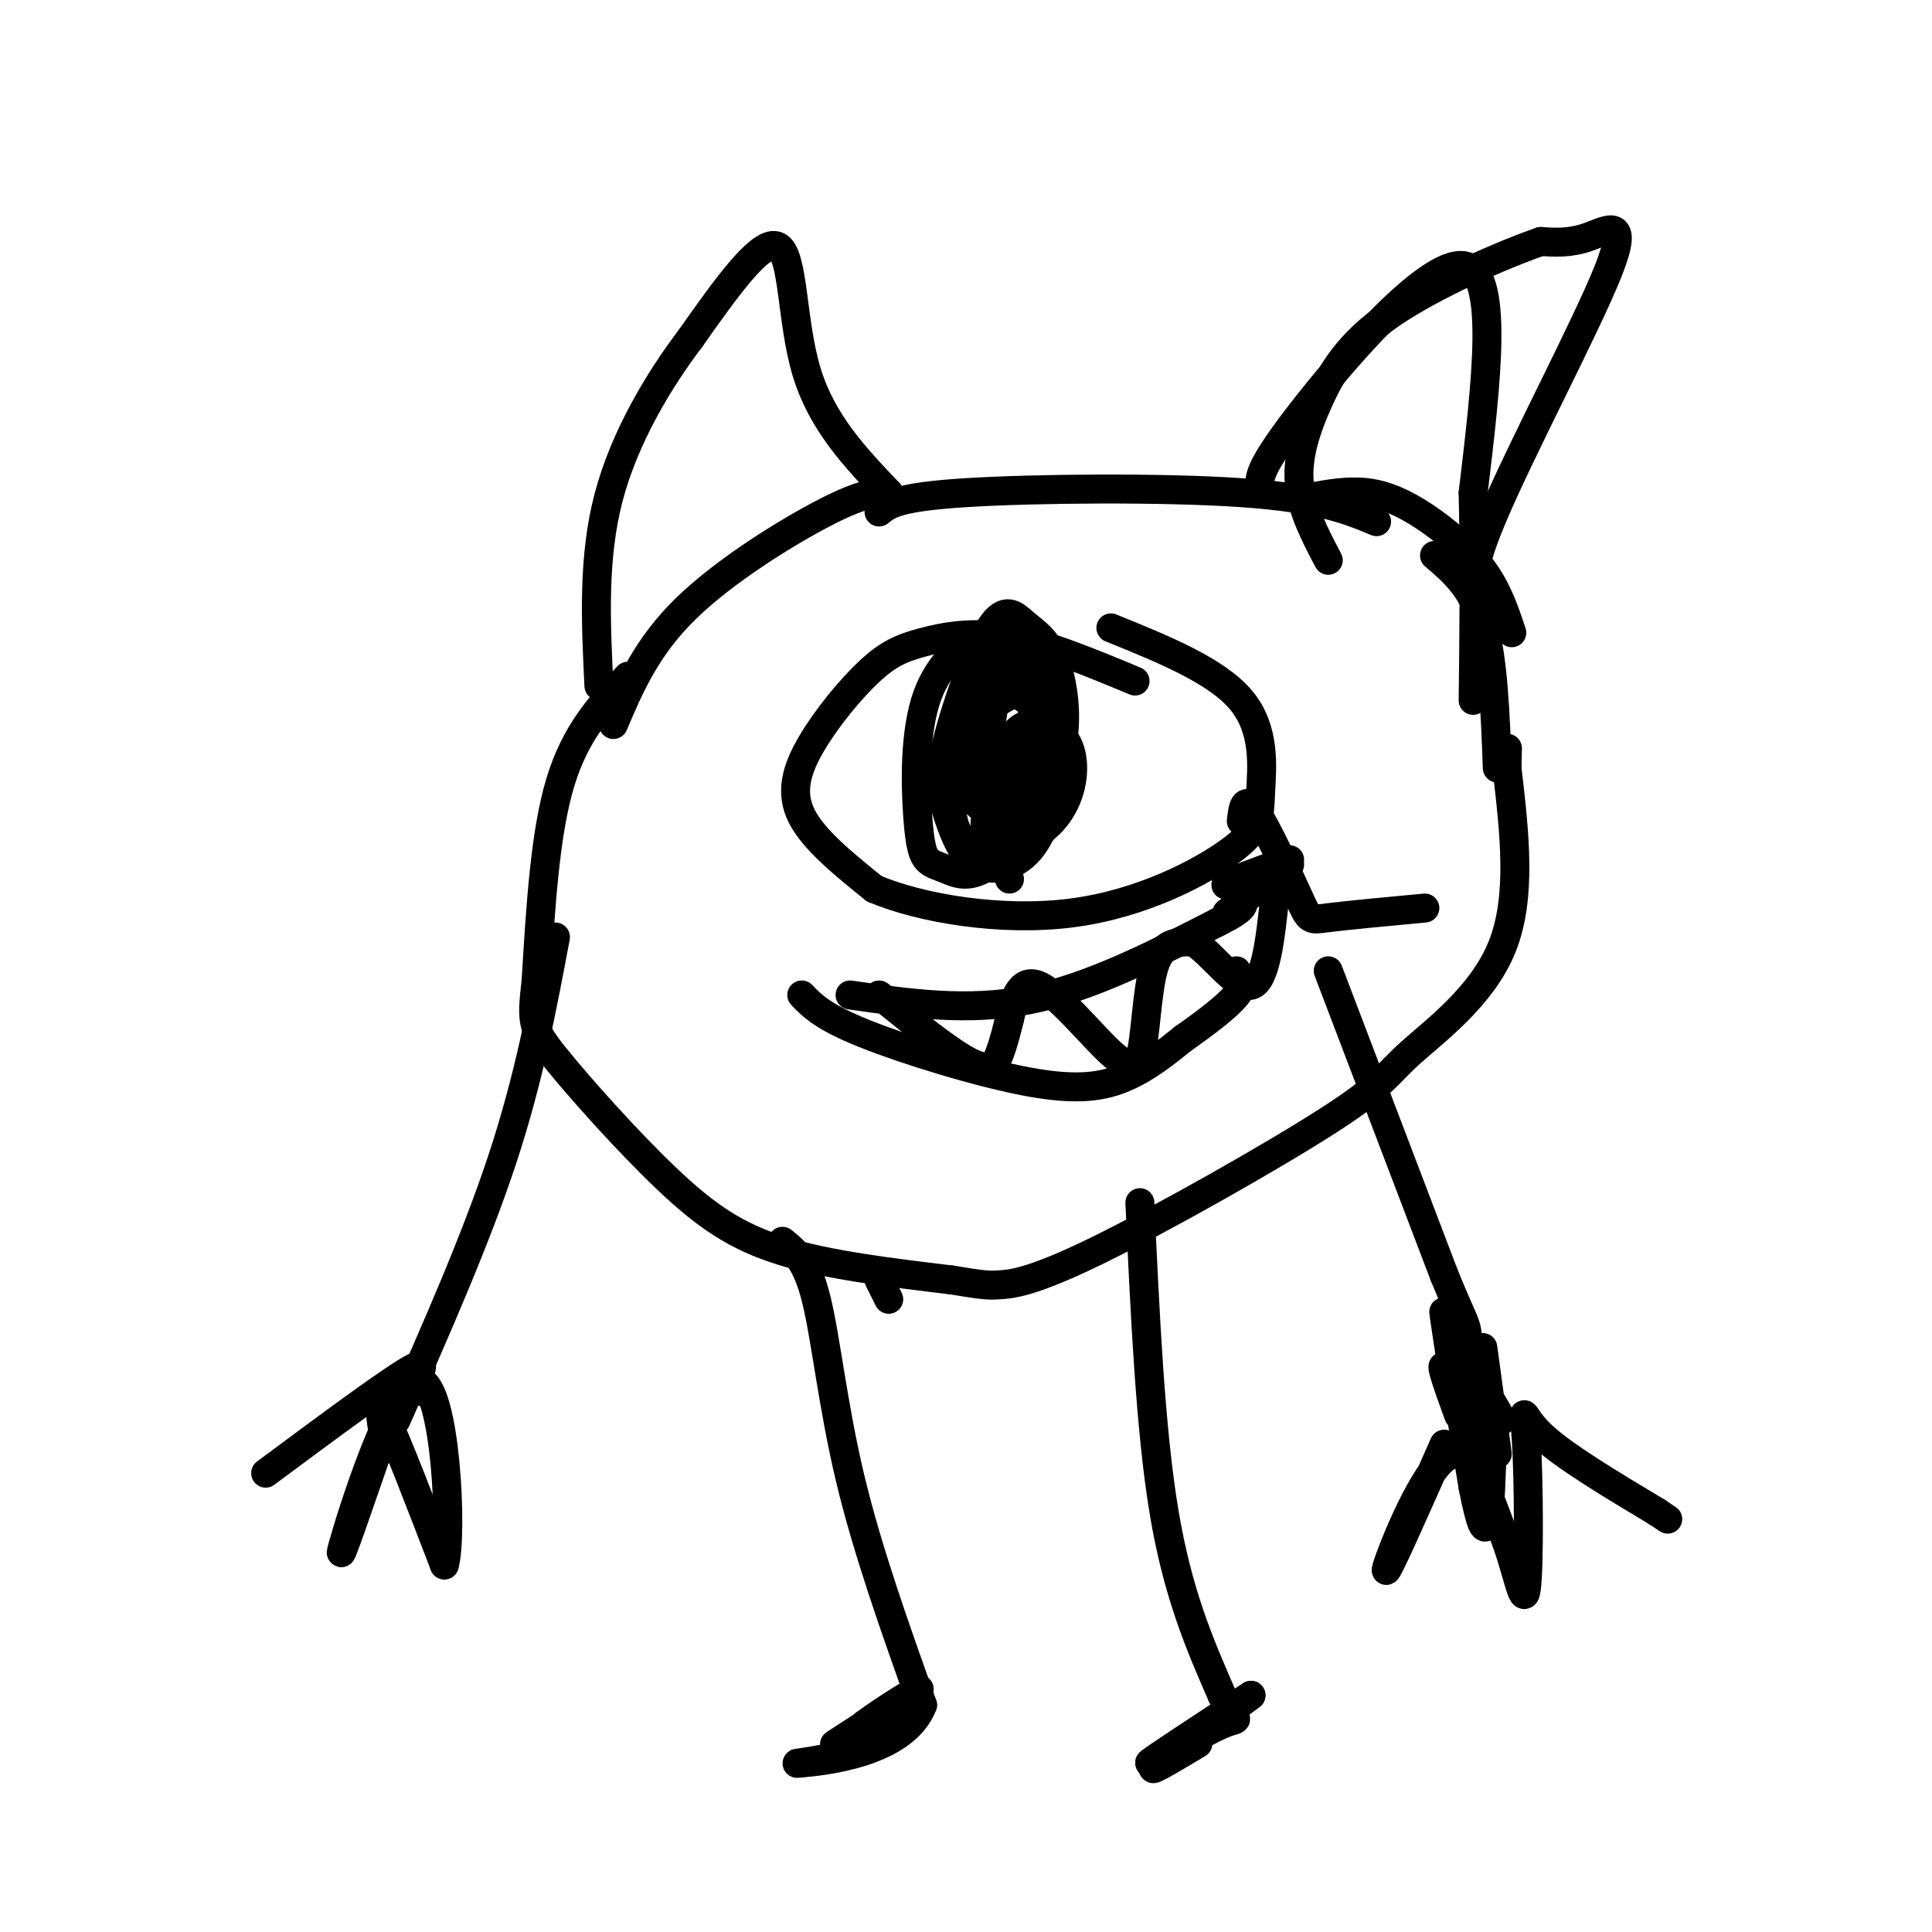 <svg viewBox='0 0 400 400' version='1.1' xmlns='http://www.w3.org/2000/svg' xmlns:xlink='http://www.w3.org/1999/xlink'><g fill='none' stroke='#000000' stroke-width='6' stroke-linecap='round' stroke-linejoin='round'><path d='M130,140c-5.417,5.750 -10.833,11.500 -14,22c-3.167,10.500 -4.083,25.750 -5,41'/><path d='M111,203c-0.990,8.671 -0.967,9.850 4,16c4.967,6.150 14.876,17.271 23,25c8.124,7.729 14.464,12.065 24,15c9.536,2.935 22.268,4.467 35,6'/><path d='M197,265c7.194,1.185 7.678,1.146 10,1c2.322,-0.146 6.481,-0.401 20,-7c13.519,-6.599 36.397,-19.542 48,-27c11.603,-7.458 11.932,-9.431 17,-14c5.068,-4.569 14.877,-11.734 19,-22c4.123,-10.266 2.562,-23.633 1,-37'/><path d='M312,159c0.167,-6.500 0.083,-4.250 0,-2'/><path d='M307,125c-1.929,-2.054 -3.857,-4.107 2,-18c5.857,-13.893 19.500,-39.625 24,-51c4.500,-11.375 -0.143,-8.393 -4,-7c-3.857,1.393 -6.929,1.196 -10,1'/><path d='M319,50c-7.742,2.681 -22.096,8.884 -31,15c-8.904,6.116 -12.359,12.147 -15,18c-2.641,5.853 -4.469,11.530 -4,17c0.469,5.470 3.234,10.735 6,16'/><path d='M184,102c-6.911,-7.244 -13.822,-14.489 -17,-25c-3.178,-10.511 -2.622,-24.289 -6,-26c-3.378,-1.711 -10.689,8.644 -18,19'/><path d='M143,70c-6.489,8.556 -13.711,20.444 -17,33c-3.289,12.556 -2.644,25.778 -2,39'/><path d='M182,106c1.889,-1.556 3.778,-3.111 18,-4c14.222,-0.889 40.778,-1.111 57,0c16.222,1.111 22.111,3.556 28,6'/><path d='M297,115c3.917,3.333 7.833,6.667 10,14c2.167,7.333 2.583,18.667 3,30'/><path d='M235,141c-9.197,-3.831 -18.395,-7.662 -26,-9c-7.605,-1.338 -13.618,-0.182 -18,1c-4.382,1.182 -7.133,2.389 -11,6c-3.867,3.611 -8.849,9.626 -12,15c-3.151,5.374 -4.472,10.107 -2,15c2.472,4.893 8.736,9.947 15,15'/><path d='M181,184c9.696,4.115 26.435,6.904 41,5c14.565,-1.904 26.956,-8.500 33,-13c6.044,-4.500 5.743,-6.904 6,-12c0.257,-5.096 1.074,-12.885 -4,-19c-5.074,-6.115 -16.037,-10.558 -27,-15'/><path d='M210,132c-1.248,-1.207 -2.497,-2.413 -6,-1c-3.503,1.413 -9.261,5.446 -12,13c-2.739,7.554 -2.461,18.627 -2,25c0.461,6.373 1.103,8.044 2,9c0.897,0.956 2.050,1.195 4,2c1.950,0.805 4.698,2.174 9,-1c4.302,-3.174 10.158,-10.893 13,-18c2.842,-7.107 2.669,-13.602 2,-18c-0.669,-4.398 -1.835,-6.699 -3,-9'/><path d='M217,134c-1.314,-2.245 -3.100,-3.358 -5,-5c-1.900,-1.642 -3.915,-3.812 -7,1c-3.085,4.812 -7.242,16.608 -9,24c-1.758,7.392 -1.118,10.380 0,14c1.118,3.620 2.714,7.872 5,10c2.286,2.128 5.261,2.133 8,1c2.739,-1.133 5.242,-3.403 7,-8c1.758,-4.597 2.770,-11.521 2,-19c-0.770,-7.479 -3.323,-15.514 -7,-17c-3.677,-1.486 -8.479,3.575 -11,10c-2.521,6.425 -2.760,14.212 -3,22'/><path d='M197,167c0.283,5.393 2.491,7.874 5,9c2.509,1.126 5.320,0.896 8,0c2.680,-0.896 5.230,-2.458 7,-6c1.770,-3.542 2.759,-9.064 1,-17c-1.759,-7.936 -6.266,-18.287 -10,-20c-3.734,-1.713 -6.694,5.210 -8,10c-1.306,4.790 -0.958,7.446 1,12c1.958,4.554 5.525,11.004 8,14c2.475,2.996 3.859,2.537 6,-1c2.141,-3.537 5.040,-10.154 4,-15c-1.040,-4.846 -6.020,-7.923 -11,-11'/><path d='M208,142c-3.131,-1.073 -5.458,1.745 -7,4c-1.542,2.255 -2.299,3.948 -2,8c0.299,4.052 1.652,10.461 4,13c2.348,2.539 5.689,1.206 8,-4c2.311,-5.206 3.593,-14.285 3,-18c-0.593,-3.715 -3.059,-2.067 -5,-1c-1.941,1.067 -3.355,1.554 -5,5c-1.645,3.446 -3.520,9.851 -3,14c0.520,4.149 3.434,6.043 6,3c2.566,-3.043 4.783,-11.021 7,-19'/><path d='M214,147c-0.053,-5.074 -3.685,-8.257 -6,-6c-2.315,2.257 -3.311,9.956 -3,17c0.311,7.044 1.930,13.432 5,15c3.070,1.568 7.590,-1.684 10,-6c2.410,-4.316 2.710,-9.696 1,-13c-1.710,-3.304 -5.431,-4.532 -8,-4c-2.569,0.532 -3.987,2.825 -5,7c-1.013,4.175 -1.622,10.232 0,13c1.622,2.768 5.475,2.245 8,1c2.525,-1.245 3.721,-3.213 4,-6c0.279,-2.787 -0.361,-6.394 -1,-10'/><path d='M219,155c-1.340,-2.089 -4.191,-2.311 -7,0c-2.809,2.311 -5.578,7.154 -7,11c-1.422,3.846 -1.497,6.693 0,9c1.497,2.307 4.566,4.072 7,1c2.434,-3.072 4.232,-10.981 3,-13c-1.232,-2.019 -5.495,1.852 -7,6c-1.505,4.148 -0.253,8.574 1,13'/><path d='M166,206c2.173,2.268 4.345,4.536 13,8c8.655,3.464 23.792,8.125 34,10c10.208,1.875 15.488,0.964 20,-1c4.512,-1.964 8.256,-4.982 12,-8'/><path d='M245,215c4.311,-3.022 9.089,-6.578 11,-9c1.911,-2.422 0.956,-3.711 0,-5'/><path d='M115,194c-2.750,14.667 -5.500,29.333 -11,46c-5.500,16.667 -13.750,35.333 -22,54'/><path d='M87,288c0.000,0.000 0.100,0.100 0.1,0.1'/><path d='M80,300c-1.000,-5.000 -2.000,-10.000 0,-6c2.000,4.000 7.000,17.000 12,30'/><path d='M92,324c1.786,-6.274 0.250,-36.958 -5,-38c-5.250,-1.042 -14.214,27.560 -16,34c-1.786,6.440 3.607,-9.280 9,-25'/><path d='M80,295c4.111,-7.533 9.889,-13.867 6,-12c-3.889,1.867 -17.444,11.933 -31,22'/><path d='M275,201c0.000,0.000 24.000,63.000 24,63'/><path d='M299,264c4.756,11.667 4.644,9.333 5,15c0.356,5.667 1.178,19.333 2,33'/><path d='M299,299c-6.133,13.867 -12.267,27.733 -12,26c0.267,-1.733 6.933,-19.067 12,-23c5.067,-3.933 8.533,5.533 12,15'/><path d='M311,317c2.960,6.850 4.360,16.475 5,12c0.640,-4.475 0.518,-23.051 0,-31c-0.518,-7.949 -1.434,-5.271 3,-1c4.434,4.271 14.217,10.136 24,16'/><path d='M343,313c4.000,2.667 2.000,1.333 0,0'/><path d='M311,294c-2.000,-3.578 -4.000,-7.156 -4,-5c0.000,2.156 2.000,10.044 1,10c-1.000,-0.044 -5.000,-8.022 -9,-16'/><path d='M299,283c-1.000,-1.000 1.000,4.500 3,10'/><path d='M302,292c-1.750,-11.333 -3.500,-22.667 -3,-20c0.500,2.667 3.250,19.333 6,36'/><path d='M305,308c1.556,7.911 2.444,9.689 3,7c0.556,-2.689 0.778,-9.844 1,-17'/><path d='M307,279c0.000,0.000 3.000,22.000 3,22'/><path d='M184,269c0.000,0.000 -2.000,-4.000 -2,-4'/><path d='M162,257c2.511,2.000 5.022,4.000 7,12c1.978,8.000 3.422,22.000 7,37c3.578,15.000 9.289,31.000 15,47'/><path d='M191,353c-3.821,10.036 -20.875,11.625 -25,12c-4.125,0.375 4.679,-0.464 9,-2c4.321,-1.536 4.161,-3.768 4,-6'/><path d='M179,357c4.321,-3.298 13.125,-8.542 11,-7c-2.125,1.542 -15.179,9.869 -17,11c-1.821,1.131 7.589,-4.935 17,-11'/><path d='M236,249c1.083,23.500 2.167,47.000 5,64c2.833,17.000 7.417,27.500 12,38'/><path d='M253,351c3.000,6.595 4.500,4.083 0,6c-4.500,1.917 -15.000,8.262 -15,8c0.000,-0.262 10.500,-7.131 21,-14'/><path d='M259,351c-1.311,1.111 -15.089,10.889 -19,14c-3.911,3.111 2.044,-0.444 8,-4'/><path d='M184,102c-2.600,0.000 -5.200,0.000 -13,4c-7.800,4.000 -20.800,12.000 -29,20c-8.200,8.000 -11.600,16.000 -15,24'/><path d='M271,103c4.036,-0.738 8.071,-1.476 12,-1c3.929,0.476 7.750,2.167 12,5c4.250,2.833 8.929,6.810 12,11c3.071,4.190 4.536,8.595 6,13'/><path d='M261,101c-0.356,-1.844 -0.711,-3.689 8,-15c8.711,-11.311 26.489,-32.089 34,-31c7.511,1.089 4.756,24.044 2,47'/><path d='M305,102c0.333,15.000 0.167,29.000 0,43'/><path d='M176,206c12.167,1.750 24.333,3.500 37,1c12.667,-2.500 25.833,-9.250 39,-16'/><path d='M252,191c7.167,-3.500 5.583,-4.250 4,-5'/><path d='M182,206c7.400,5.978 14.800,11.956 19,14c4.200,2.044 5.200,0.156 6,-2c0.800,-2.156 1.400,-4.578 2,-7'/><path d='M209,211c0.845,-3.488 1.958,-8.708 6,-7c4.042,1.708 11.012,10.345 15,14c3.988,3.655 4.994,2.327 6,1'/><path d='M236,219c1.244,-3.844 1.356,-13.956 3,-19c1.644,-5.044 4.822,-5.022 8,-5'/><path d='M247,195c3.689,2.067 8.911,9.733 12,9c3.089,-0.733 4.044,-9.867 5,-19'/><path d='M260,182c-3.583,0.833 -7.167,1.667 -6,1c1.167,-0.667 7.083,-2.833 13,-5'/><path d='M267,179c0.000,0.000 -13.000,10.000 -13,10'/><path d='M257,170c0.310,-2.750 0.619,-5.500 3,-2c2.381,3.500 6.833,13.250 9,18c2.167,4.750 2.048,4.500 6,4c3.952,-0.500 11.976,-1.250 20,-2'/></g>
</svg>